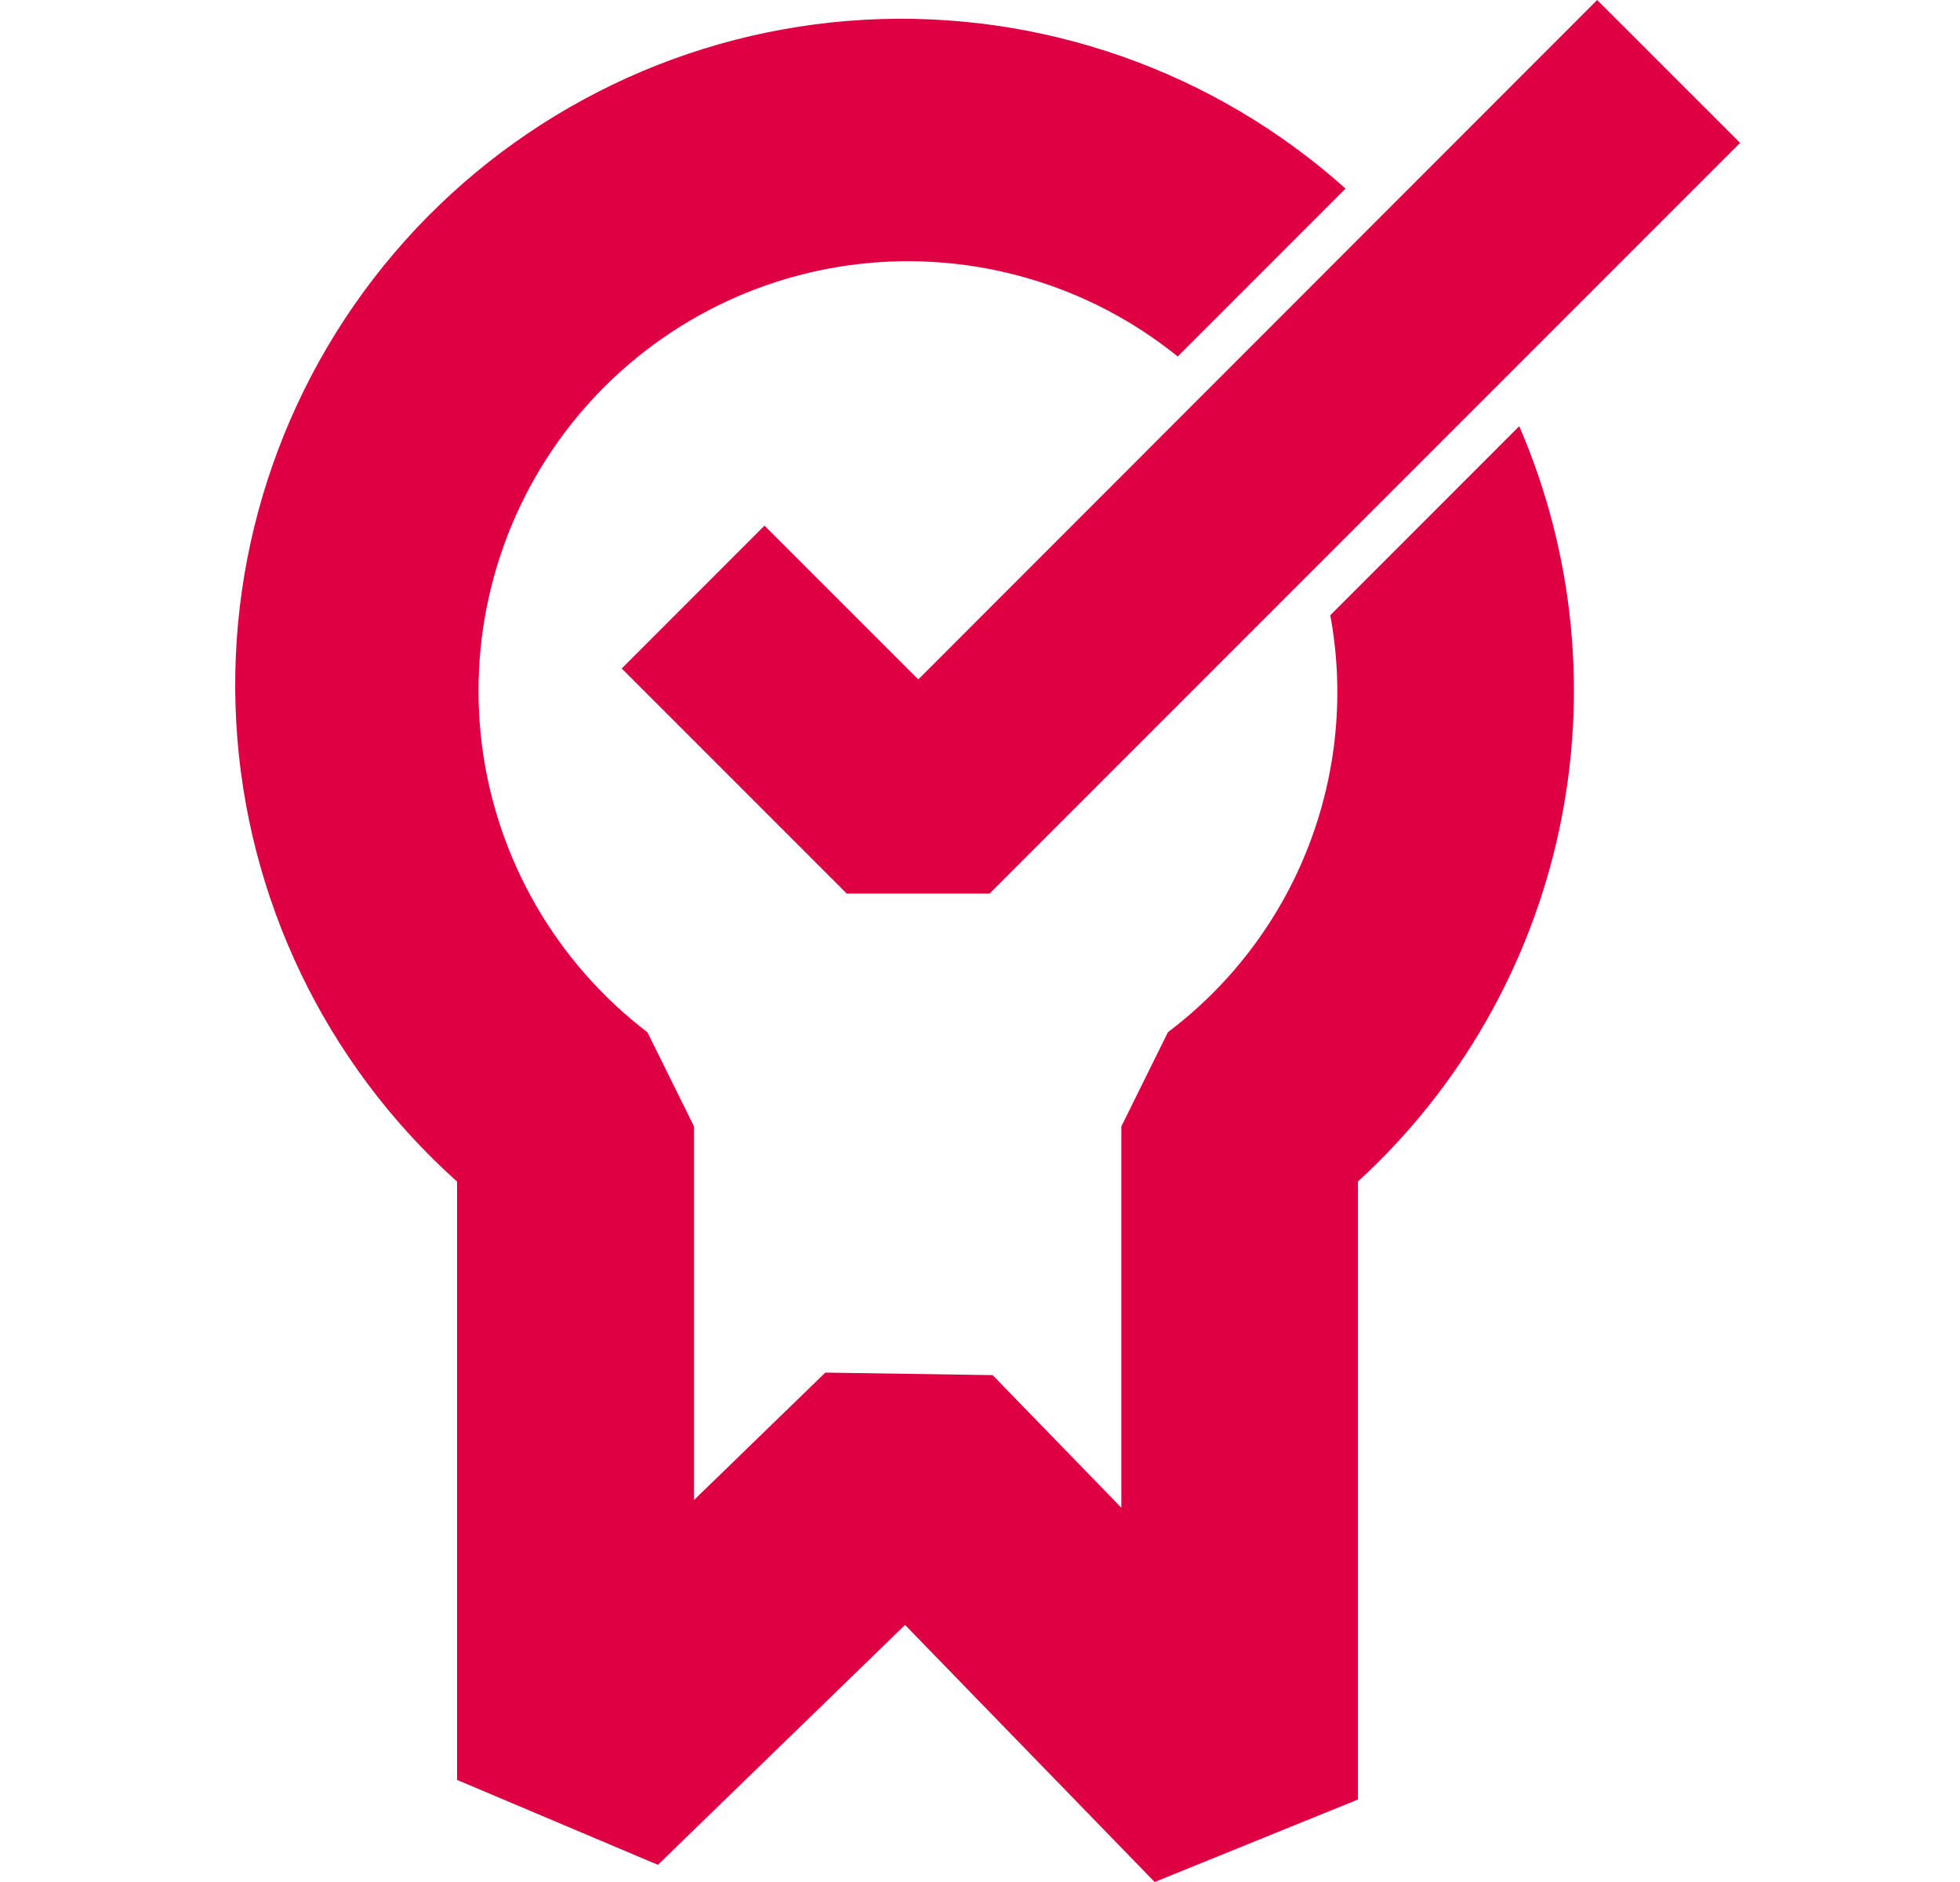 <svg width="25" height="24" viewBox="0 0 25 24" fill="none" xmlns="http://www.w3.org/2000/svg">
<g clip-path="url(#clip0_601_10448)">
<path d="M16.968 7.846C17.151 8.837 17.053 9.86 16.687 10.799C16.322 11.738 15.701 12.556 14.897 13.163L14.303 14.364V19.227L12.661 17.536L10.527 17.504L8.852 19.129V14.364L8.258 13.164C7.681 12.723 7.198 12.173 6.835 11.544C6.473 10.915 6.239 10.221 6.147 9.501C6.056 8.781 6.108 8.05 6.301 7.351C6.494 6.651 6.824 5.997 7.272 5.426C7.72 4.856 8.277 4.379 8.911 4.026C9.544 3.672 10.242 3.448 10.963 3.366C11.684 3.284 12.414 3.346 13.111 3.549C13.808 3.751 14.457 4.09 15.022 4.546L17.163 2.405C15.484 0.902 13.277 0.128 11.027 0.252C8.777 0.377 6.668 1.391 5.165 3.07C3.663 4.749 2.888 6.957 3.013 9.207C3.138 11.457 4.151 13.565 5.83 15.068V22.698L8.392 23.781L11.544 20.722L14.728 24L17.321 22.948V15.067C18.622 13.875 19.52 12.306 19.888 10.58C20.257 8.854 20.079 7.055 19.378 5.435L16.968 7.846Z" fill="#DE0043"/>
<path d="M20.372 5.14984e-05L22.195 1.822L12.622 11.395H10.8L7.93 8.525L9.751 6.703L11.713 8.664L20.372 5.14984e-05Z" fill="#DE0043"/>
</g>
<defs>
<clipPath id="clip0_601_10448">
<rect width="24" height="24" fill="white" transform="translate(0.667)"/>
</clipPath>
</defs>
</svg>
